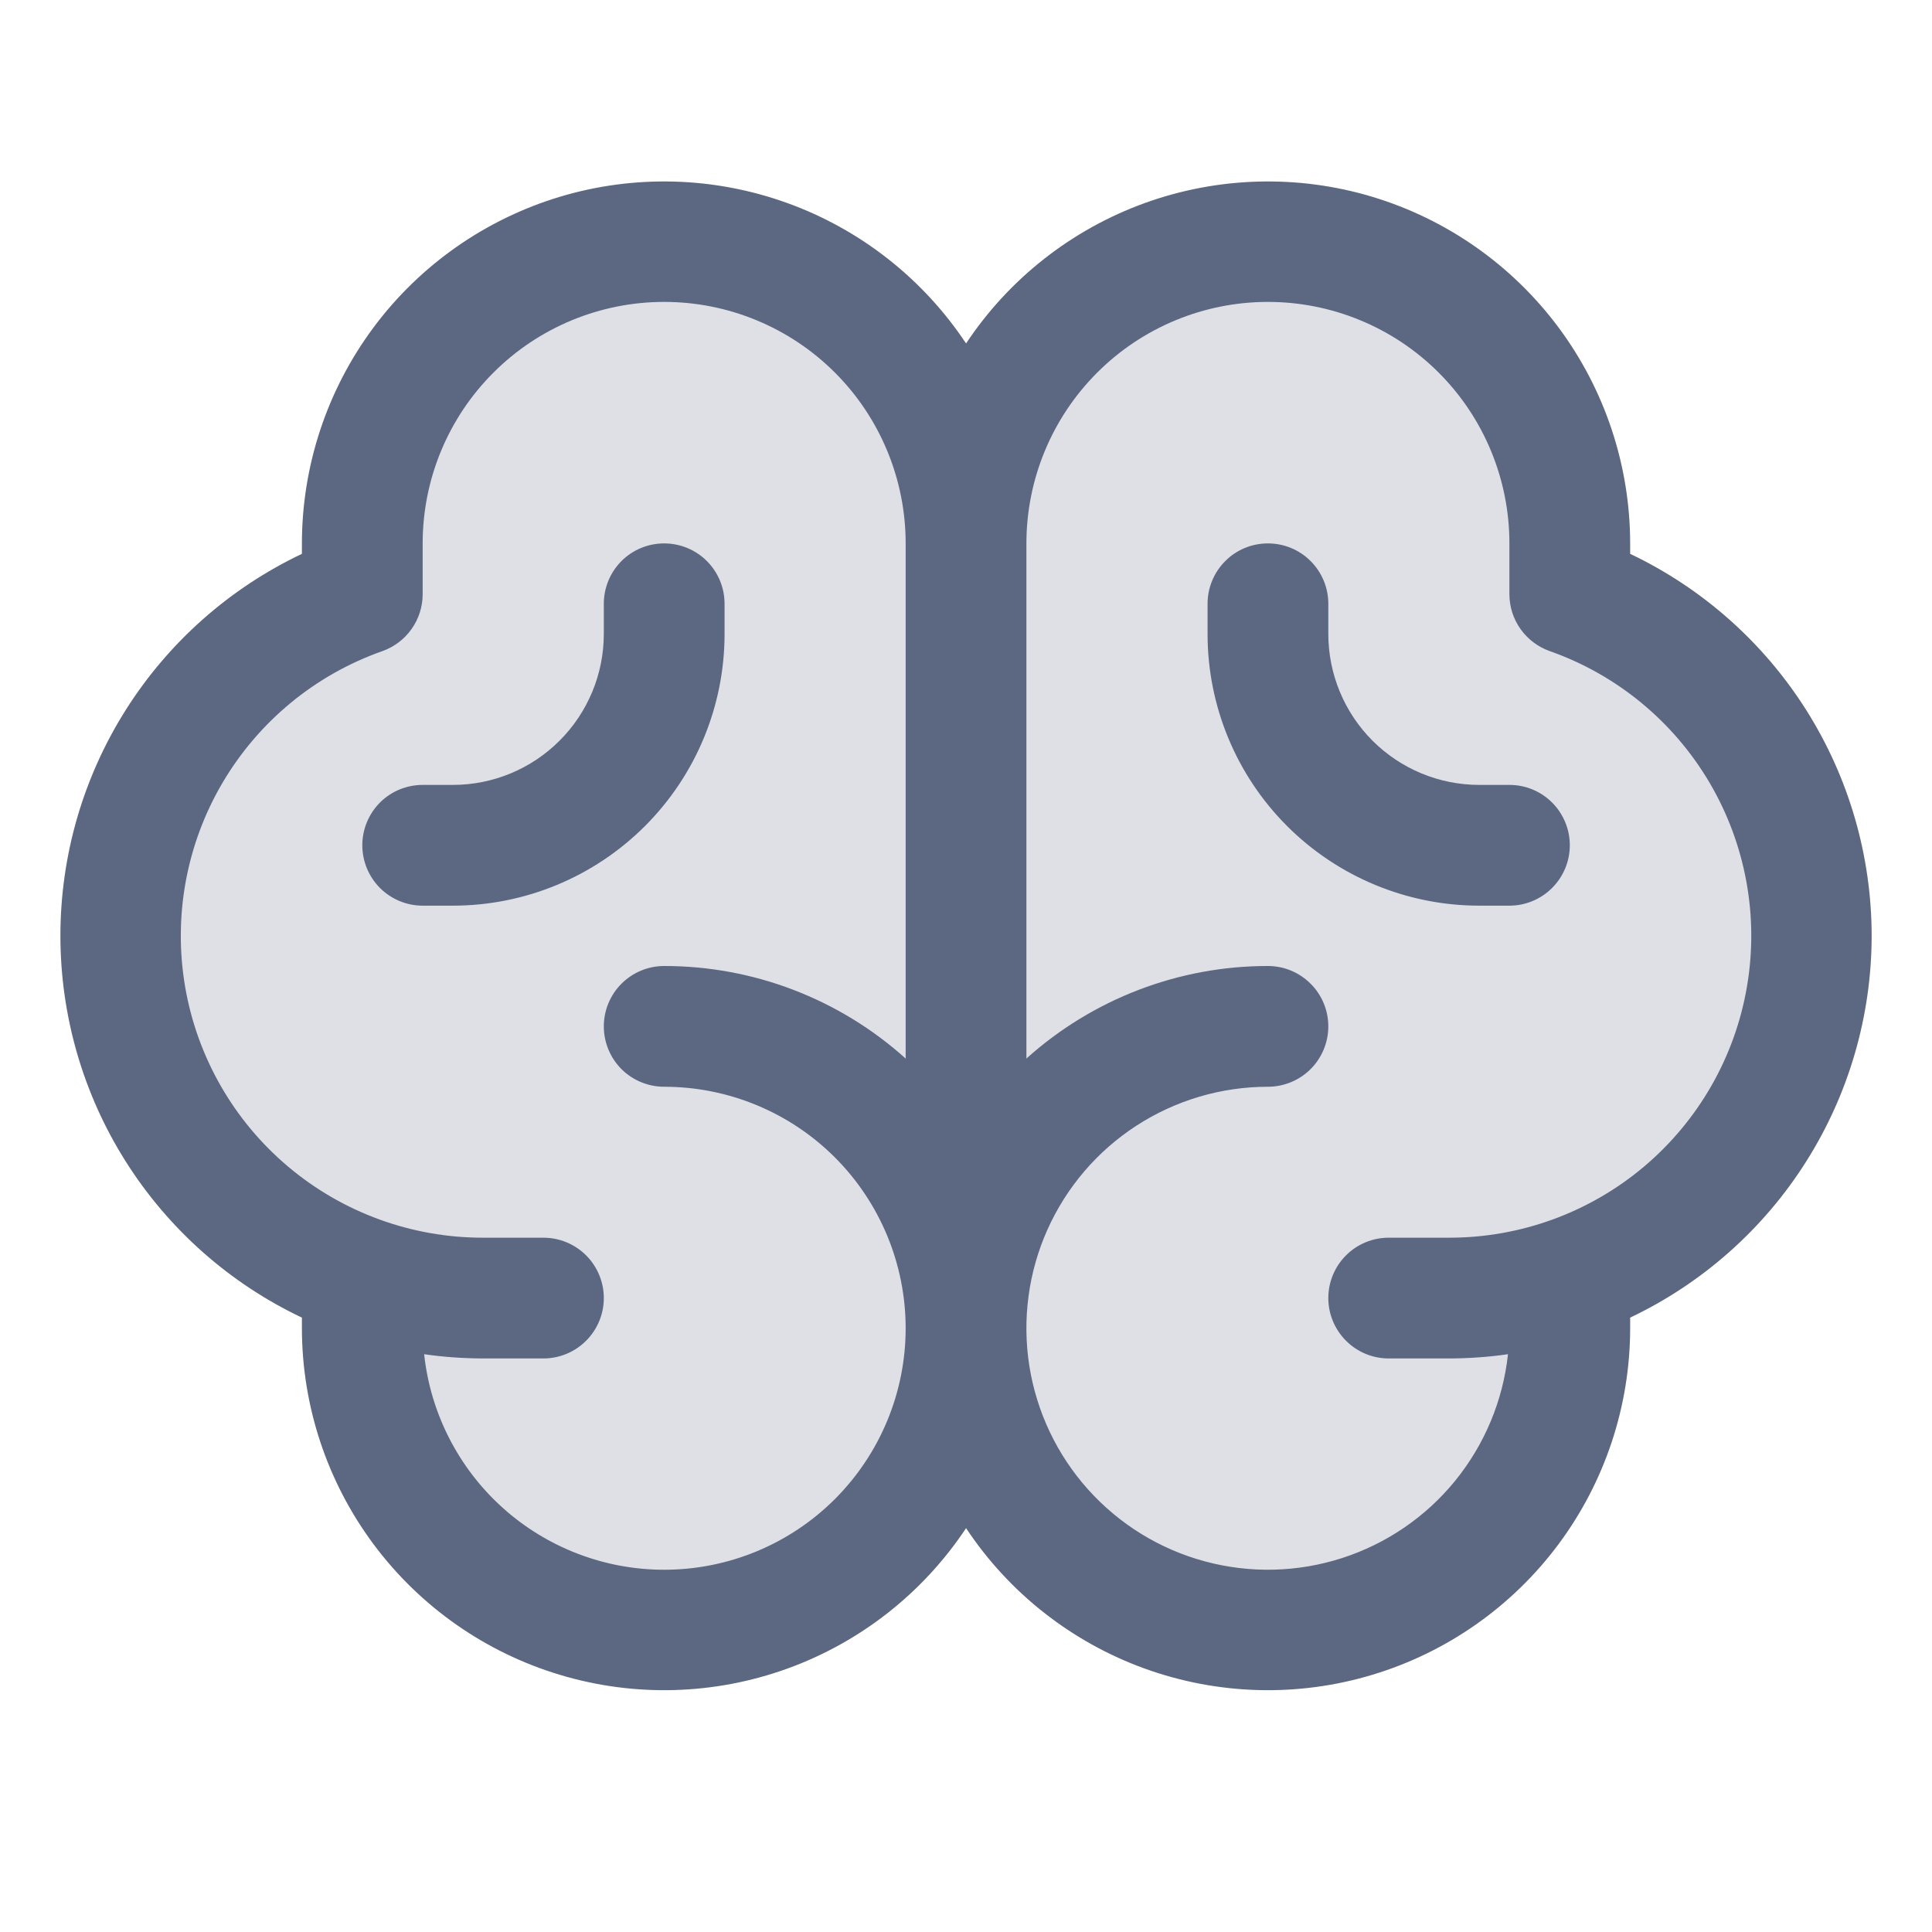 <svg width="30" height="30" viewBox="0 0 30 30" fill="none" xmlns="http://www.w3.org/2000/svg">
<path opacity="0.2" d="M28.124 14.531C28.125 15.695 27.764 16.83 27.093 17.78C26.421 18.73 25.471 19.448 24.374 19.836V20.625C24.374 21.868 23.88 23.061 23.001 23.94C22.122 24.819 20.93 25.312 19.687 25.312C18.444 25.312 17.251 24.819 16.372 23.94C15.493 23.061 14.999 21.868 14.999 20.625C14.999 21.868 14.505 23.061 13.626 23.94C12.747 24.819 11.555 25.312 10.312 25.312C9.068 25.312 7.876 24.819 6.997 23.94C6.118 23.061 5.624 21.868 5.624 20.625V19.836C4.526 19.449 3.575 18.731 2.903 17.781C2.23 16.831 1.869 15.695 1.869 14.531C1.869 13.367 2.23 12.232 2.903 11.281C3.575 10.331 4.526 9.613 5.624 9.226V8.438C5.624 7.194 6.118 6.002 6.997 5.123C7.876 4.244 9.068 3.75 10.312 3.75C11.555 3.75 12.747 4.244 13.626 5.123C14.505 6.002 14.999 7.194 14.999 8.438C14.999 7.194 15.493 6.002 16.372 5.123C17.251 4.244 18.444 3.75 19.687 3.75C20.93 3.75 22.122 4.244 23.001 5.123C23.88 6.002 24.374 7.194 24.374 8.438V9.226C25.471 9.614 26.421 10.332 27.093 11.283C27.764 12.233 28.125 13.368 28.124 14.531Z" fill="#5C6782"/>
<path d="M29.063 14.531C29.062 13.29 28.709 12.073 28.046 11.024C27.382 9.974 26.435 9.134 25.313 8.6V8.438C25.312 7.23 24.922 6.054 24.201 5.085C23.48 4.116 22.466 3.405 21.31 3.056C20.153 2.708 18.915 2.742 17.779 3.152C16.643 3.562 15.669 4.327 15.001 5.333C14.333 4.327 13.359 3.562 12.223 3.152C11.087 2.742 9.849 2.708 8.692 3.056C7.535 3.405 6.521 4.116 5.8 5.085C5.079 6.054 4.689 7.23 4.688 8.438V8.6C3.566 9.133 2.618 9.972 1.954 11.022C1.29 12.072 0.938 13.288 0.938 14.53C0.938 15.772 1.29 16.989 1.954 18.038C2.618 19.088 3.566 19.928 4.688 20.46V20.625C4.689 21.833 5.079 23.009 5.8 23.978C6.521 24.947 7.535 25.658 8.692 26.006C9.849 26.355 11.087 26.321 12.223 25.911C13.359 25.501 14.333 24.736 15.001 23.729C15.669 24.736 16.643 25.501 17.779 25.911C18.915 26.321 20.153 26.355 21.31 26.006C22.466 25.658 23.48 24.947 24.201 23.978C24.922 23.009 25.312 21.833 25.313 20.625V20.46C26.434 19.927 27.382 19.087 28.045 18.038C28.709 16.988 29.062 15.773 29.063 14.531ZM10.313 24.375C9.389 24.375 8.497 24.033 7.809 23.416C7.121 22.798 6.685 21.948 6.586 21.028C6.889 21.072 7.195 21.093 7.501 21.094H8.438C8.687 21.094 8.925 20.995 9.101 20.819C9.277 20.643 9.376 20.405 9.376 20.156C9.376 19.908 9.277 19.669 9.101 19.493C8.925 19.318 8.687 19.219 8.438 19.219H7.501C6.394 19.22 5.323 18.83 4.476 18.117C3.629 17.404 3.062 16.415 2.875 15.324C2.688 14.233 2.893 13.111 3.454 12.157C4.015 11.203 4.895 10.477 5.939 10.11C6.121 10.045 6.28 9.925 6.391 9.767C6.503 9.609 6.563 9.42 6.563 9.226V8.438C6.563 7.443 6.958 6.489 7.662 5.786C8.365 5.083 9.319 4.688 10.313 4.688C11.308 4.688 12.262 5.083 12.965 5.786C13.668 6.489 14.063 7.443 14.063 8.438V16.437C13.034 15.511 11.698 14.999 10.313 15C10.065 15 9.826 15.099 9.65 15.275C9.475 15.45 9.376 15.689 9.376 15.938C9.376 16.186 9.475 16.425 9.65 16.601C9.826 16.776 10.065 16.875 10.313 16.875C11.308 16.875 12.262 17.27 12.965 17.973C13.668 18.677 14.063 19.631 14.063 20.625C14.063 21.62 13.668 22.573 12.965 23.277C12.262 23.98 11.308 24.375 10.313 24.375ZM22.501 19.219H21.563C21.315 19.219 21.076 19.318 20.901 19.493C20.725 19.669 20.626 19.908 20.626 20.156C20.626 20.405 20.725 20.643 20.901 20.819C21.076 20.995 21.315 21.094 21.563 21.094H22.501C22.807 21.093 23.113 21.072 23.416 21.028C23.338 21.748 23.053 22.431 22.596 22.993C22.139 23.555 21.528 23.972 20.838 24.194C20.149 24.416 19.41 24.434 18.71 24.245C18.011 24.057 17.381 23.669 16.897 23.13C16.413 22.591 16.096 21.923 15.983 21.207C15.871 20.491 15.968 19.759 16.263 19.097C16.559 18.435 17.039 17.873 17.647 17.479C18.255 17.085 18.964 16.875 19.688 16.875C19.937 16.875 20.175 16.776 20.351 16.601C20.527 16.425 20.626 16.186 20.626 15.938C20.626 15.689 20.527 15.45 20.351 15.275C20.175 15.099 19.937 15 19.688 15C18.304 14.999 16.968 15.511 15.938 16.437V8.438C15.938 7.443 16.334 6.489 17.037 5.786C17.74 5.083 18.694 4.688 19.688 4.688C20.683 4.688 21.637 5.083 22.34 5.786C23.043 6.489 23.438 7.443 23.438 8.438V9.226C23.438 9.42 23.498 9.609 23.61 9.767C23.722 9.925 23.88 10.045 24.063 10.11C25.107 10.477 25.987 11.203 26.548 12.157C27.108 13.111 27.314 14.233 27.126 15.324C26.939 16.415 26.372 17.404 25.526 18.117C24.679 18.83 23.608 19.22 22.501 19.219ZM24.376 13.125C24.376 13.374 24.277 13.612 24.101 13.788C23.925 13.964 23.687 14.063 23.438 14.063H22.97C21.851 14.063 20.778 13.618 19.986 12.827C19.195 12.036 18.751 10.963 18.751 9.844V9.375C18.751 9.126 18.85 8.888 19.026 8.712C19.201 8.536 19.44 8.438 19.688 8.438C19.937 8.438 20.175 8.536 20.351 8.712C20.527 8.888 20.626 9.126 20.626 9.375V9.844C20.626 10.465 20.873 11.062 21.312 11.501C21.752 11.941 22.348 12.188 22.97 12.188H23.438C23.687 12.188 23.925 12.286 24.101 12.462C24.277 12.638 24.376 12.877 24.376 13.125ZM7.032 14.063H6.563C6.315 14.063 6.076 13.964 5.9 13.788C5.725 13.612 5.626 13.374 5.626 13.125C5.626 12.877 5.725 12.638 5.9 12.462C6.076 12.286 6.315 12.188 6.563 12.188H7.032C7.654 12.188 8.25 11.941 8.689 11.501C9.129 11.062 9.376 10.465 9.376 9.844V9.375C9.376 9.126 9.475 8.888 9.65 8.712C9.826 8.536 10.065 8.438 10.313 8.438C10.562 8.438 10.8 8.536 10.976 8.712C11.152 8.888 11.251 9.126 11.251 9.375V9.844C11.251 10.963 10.806 12.036 10.015 12.827C9.224 13.618 8.151 14.063 7.032 14.063Z" fill="#5C6782"/>
</svg>
